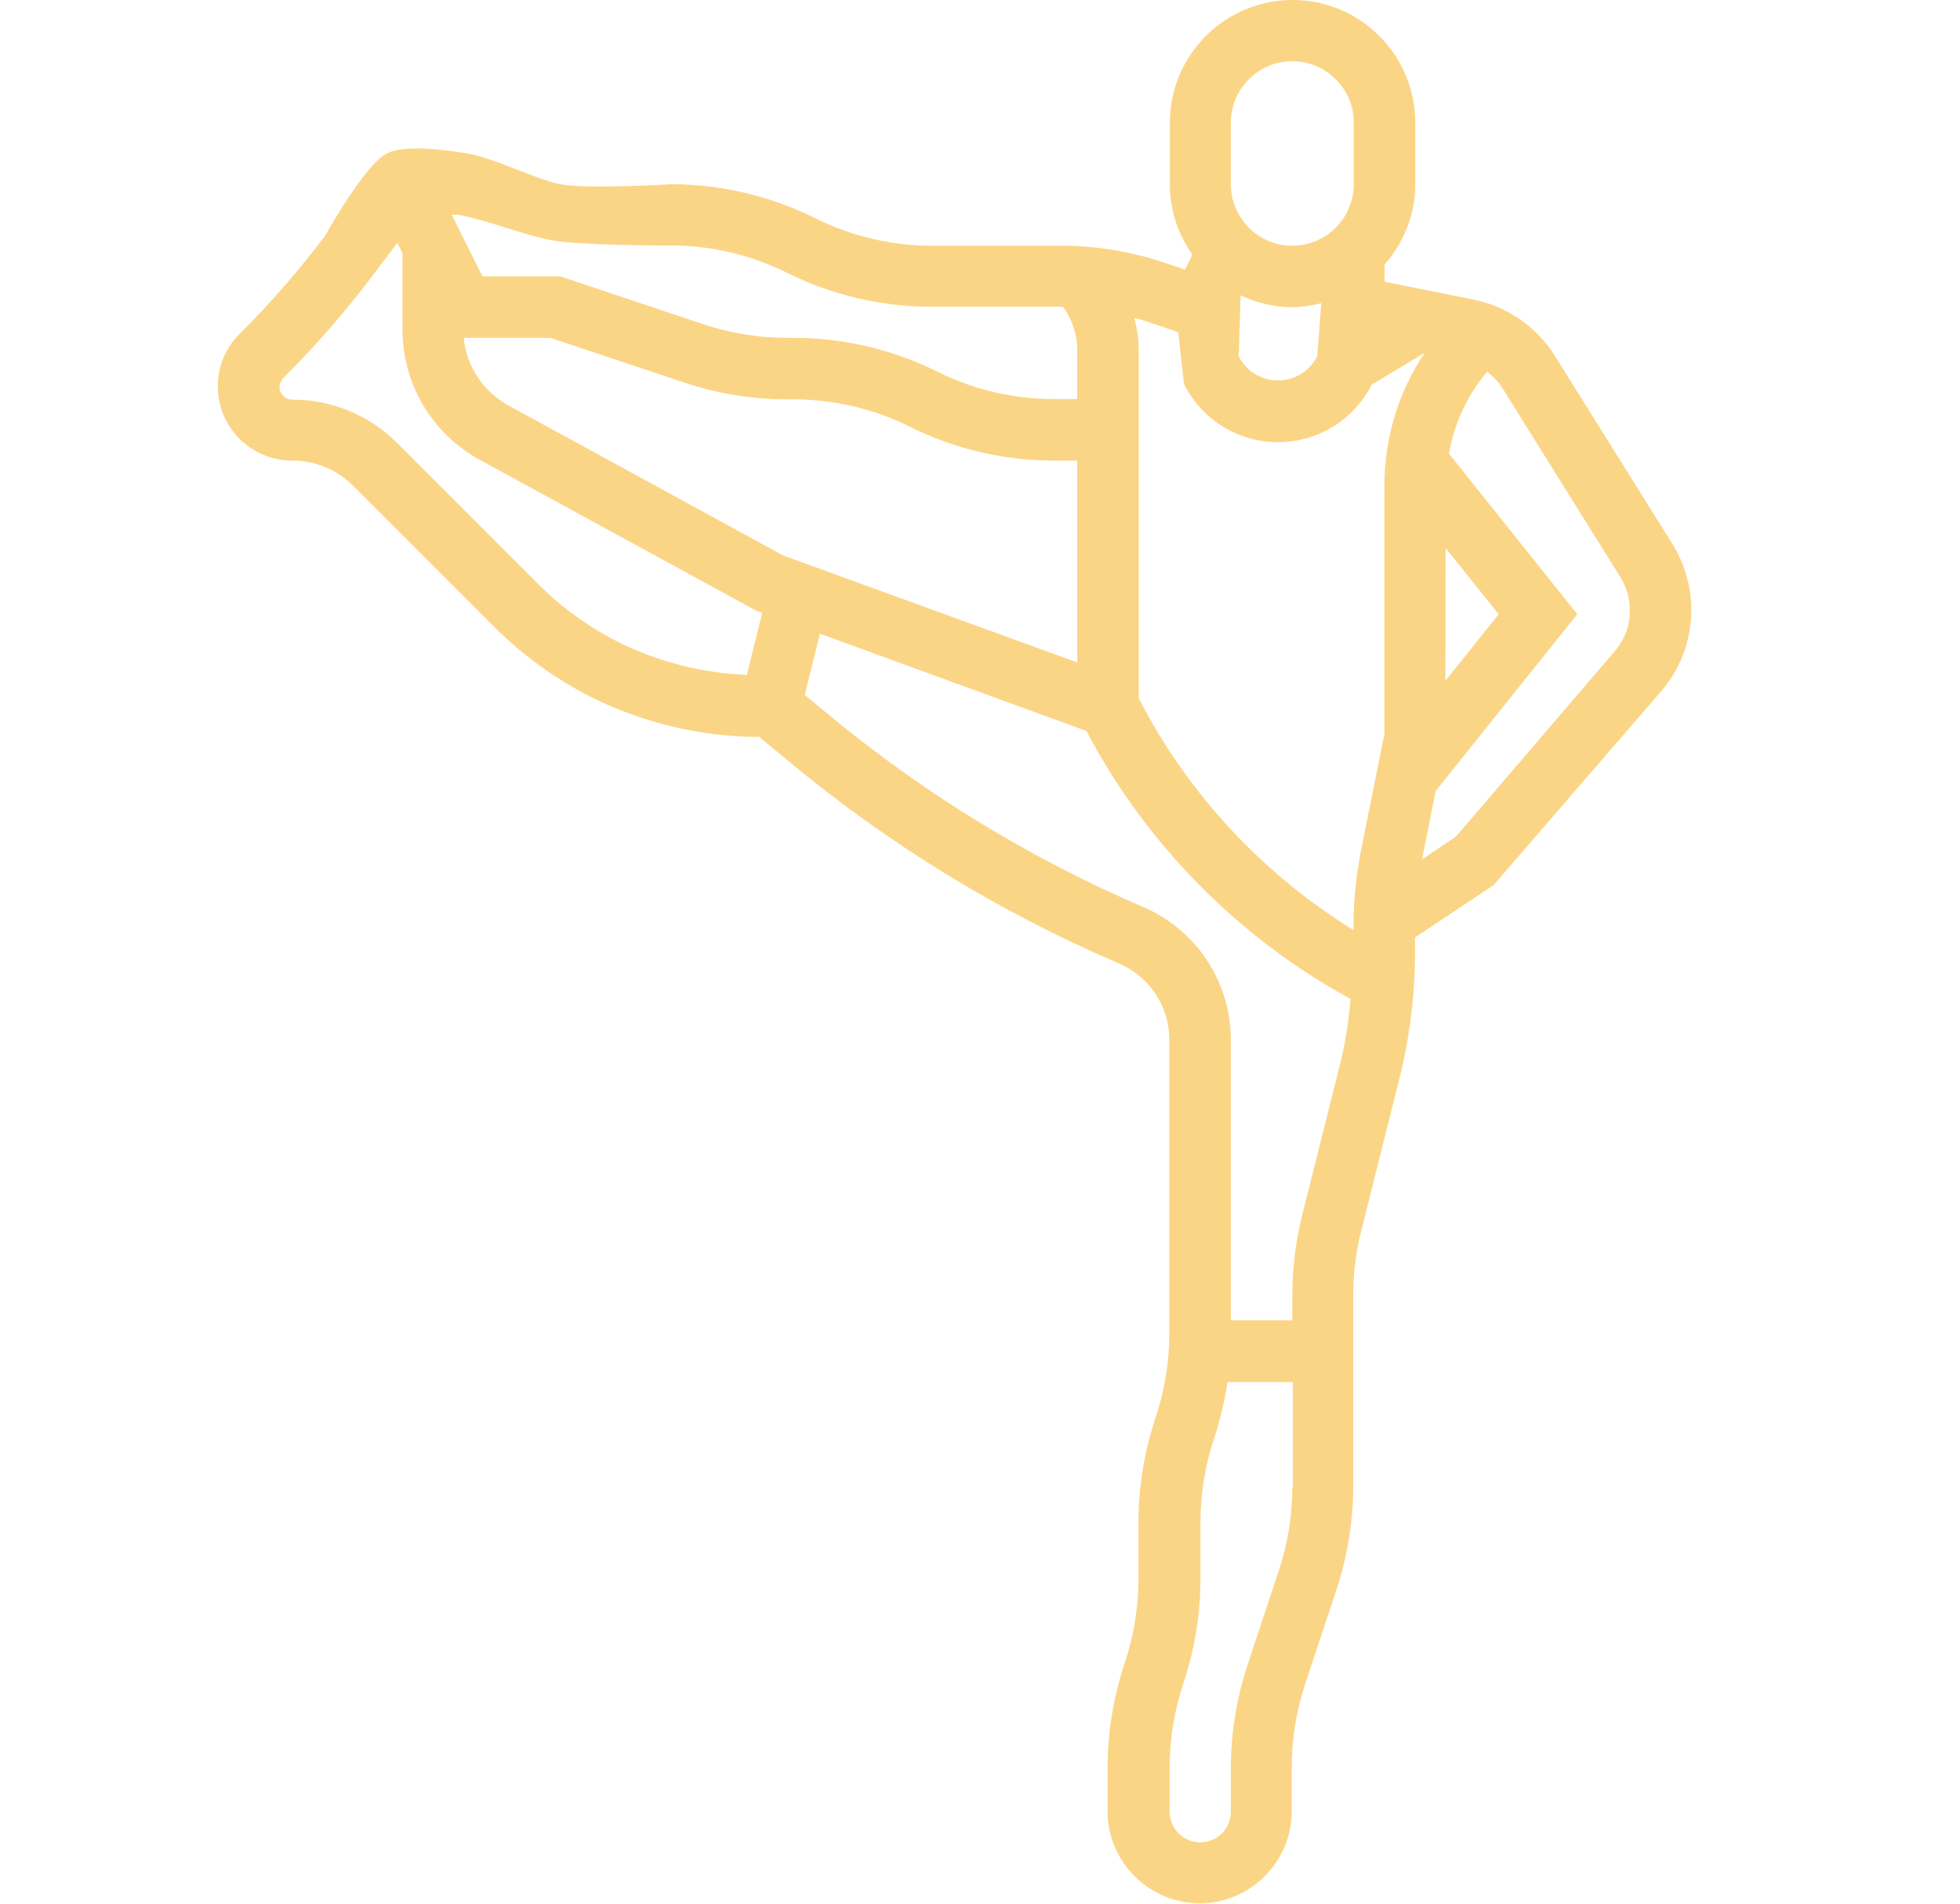 <?xml version="1.0" encoding="utf-8"?>
<!-- Generator: Adobe Illustrator 25.2.3, SVG Export Plug-In . SVG Version: 6.00 Build 0)  -->
<svg version="1.1" id="Ebene_1" xmlns="http://www.w3.org/2000/svg" xmlns:xlink="http://www.w3.org/1999/xlink" x="0px" y="0px"
	 viewBox="0 0 723.6 702.7" style="enable-background:new 0 0 723.6 702.7;" xml:space="preserve">
<style type="text/css">
	.st0{fill:#FBD586;}
</style>
<g>
	<g>
		<path class="st0" d="M617.5,200.9l-43.5-69.6c-6.7-10.7-17.6-18.2-29.9-20.7l-32.9-6.6v-6.4c7-8,11.3-18.3,11.3-29.7V45.3
			c0-25-20.3-45.3-45.3-45.3s-45.3,20.3-45.3,45.3V68c0,9.7,3.1,18.6,8.3,26l-2.7,5.5l-8.1-2.7c-12.1-4-24.8-6.1-37.5-6.1h-47.9
			c-14.8,0-29.7-3.5-42.9-10.1C284.4,72.3,266.1,68,247.7,68c0,0-30.8,1.9-40.8,0c-8.8-1.7-25.2-9.9-34-11.3
			c-7.4-1.2-23.5-3.6-30.2,0c-8.3,4.4-22.6,30.2-22.6,30.2c-9.5,12.6-19.9,24.7-31.7,36.4c-5.2,5.2-8,12-8,19.3
			c0,15.1,12.3,27.4,27.4,27.4c8.6,0,16.6,3.3,22.7,9.4l52,52c10.5,10.5,22.7,19.3,36,26c19.1,9.5,40.5,14.6,61.8,14.6l10.4,8.6
			c37,30.8,78.2,56.1,122.4,75c6.7,2.9,12.1,8,15.4,14.5c2.1,4.2,3.2,9,3.2,13.7v108.2c0,10.7-1.7,21.2-5.1,31.3
			c-4.1,12.4-6.3,25.4-6.3,38.5v20.8c0,10.7-1.7,21.2-5.1,31.3c-4.1,12.4-6.3,25.4-6.3,38.5v16.1c0,18.7,15.3,34,34,34
			s34-15.3,34-34v-16.1c0-10.7,1.7-21.2,5.1-31.3l11.3-34c4.1-12.4,6.3-25.4,6.3-38.5v-70.5c0-8.1,1-16.2,3-24l14-55.8
			c3.8-15.2,5.8-31,5.8-46.7v-5.6l29-19.3l62-71.7c7.1-8.3,11-18.9,11-29.8C624.4,216.6,622,208.2,617.5,200.9z M533.7,202.3
			l19.6,24.4l-19.7,24.6L533.7,202.3z M454.4,45.3c0-12.5,10.2-22.7,22.7-22.7c12.5,0,22.7,10.2,22.7,22.7V68
			c0,12.5-10.2,22.7-22.7,22.7c-12.5,0-22.7-10.2-22.7-22.7V45.3z M487.8,111.9l-1.5,19.6c-2.8,5.5-8.3,8.9-14.5,8.9
			s-11.7-3.4-14.5-8.9L458,109l0,0c5.8,2.7,12.3,4.4,19.1,4.4C480.8,113.3,484.4,112.8,487.8,111.9z M169.2,79.3
			c8.8,1.4,25.2,7.7,34,9.3c10.9,2.1,44.5,2,44.5,2c14.8,0,29.7,3.5,42.9,10.1c16.4,8.2,34.7,12.5,53.1,12.5h47.9
			c0.3,0,0.6,0.1,0.9,0.1c3.3,4.6,5.2,10.1,5.2,16v18h-8.7c-14.8,0-29.7-3.5-42.9-10.1c-16.4-8.2-34.7-12.5-53.1-12.5h-2.6
			c-10.3,0-20.5-1.7-30.4-4.9L206.9,102h-28.8l-11.3-22.7C166.8,79.3,168.6,79.2,169.2,79.3z M275.7,249.1
			c-16.3-0.7-32.4-4.7-47-11.9c-11.2-5.6-21.3-12.9-30.1-21.7l-52-52c-10.3-10.3-24.1-16-38.7-16c-2.6,0-4.7-2.1-4.7-4.7
			c0-1.2,0.5-2.4,2-3.9c11.9-11.9,23.1-24.8,33.2-38.3l8.3-11l1.9,3.9v28.2c0,20,10.9,38.4,28.5,48L279,225.3l2.4,0.9L275.7,249.1z
			 M289.1,205l-101.3-55.3c-9.4-5.1-15.6-14.5-16.6-25h32l49.7,16.6c12.1,4,24.7,6.1,37.5,6.1h2.6c14.8,0,29.7,3.5,42.9,10.1
			c16.4,8.2,34.7,12.5,53.1,12.5h8.7v74.5L289.1,205z M477.1,548.8c0,10.7-1.7,21.2-5.1,31.3l-11.3,34c-4.1,12.4-6.3,25.4-6.3,38.5
			v16.1c0,6.3-5.1,11.3-11.3,11.3c-6.3,0-11.3-5.1-11.3-11.3v-16.1c0-10.7,1.7-21.2,5.1-31.3c4.1-12.4,6.3-25.4,6.3-38.5v-20.8
			c0-10.7,1.7-21.2,5.1-31.3c2.2-6.7,3.8-13.6,4.9-20.6h24.1V548.8z M494.7,392.9l-14,55.8c-2.4,9.6-3.6,19.6-3.6,29.5v9.1h-22.7
			V383.9c0-8.3-1.9-16.5-5.6-23.9c-5.6-11.3-15.1-20.2-26.7-25.2c-42.2-18.1-81.5-42.2-116.9-71.6l-8.1-6.7l5.6-22.6l98.4,35.9
			c21.9,41.7,56.2,76.4,97.5,98.9C497.9,376.9,496.7,385,494.7,392.9z M511.1,179.4v91.5l-8.6,42.8c-1.8,9.2-2.8,18.6-2.8,27.9v1.7
			c-33.6-20.7-61.3-50.5-79.3-85.6v-99.1v-11.3v-18c0-4.1-0.6-8-1.6-11.9c1.1,0.3,2.1,0.4,3.2,0.8l13,4.4l2.1,19.1
			c6.6,13.2,19.9,21.5,34.7,21.5c14.7,0,27.9-8.1,34.6-21.2l19.6-11.8C516.3,144.6,511.1,161.6,511.1,179.4z M596.2,240.3
			l-58.7,68.5l-12.5,8.4l5-25.2l52.3-65.3l-47.4-59.3c2-11.1,6.8-21.5,14.1-30.2c2.2,1.7,4.2,3.7,5.7,6.1l43.5,69.7
			c2.3,3.7,3.5,7.9,3.5,12.3C601.8,230.8,599.8,236.1,596.2,240.3z"/>
	</g>
</g>
</svg>

